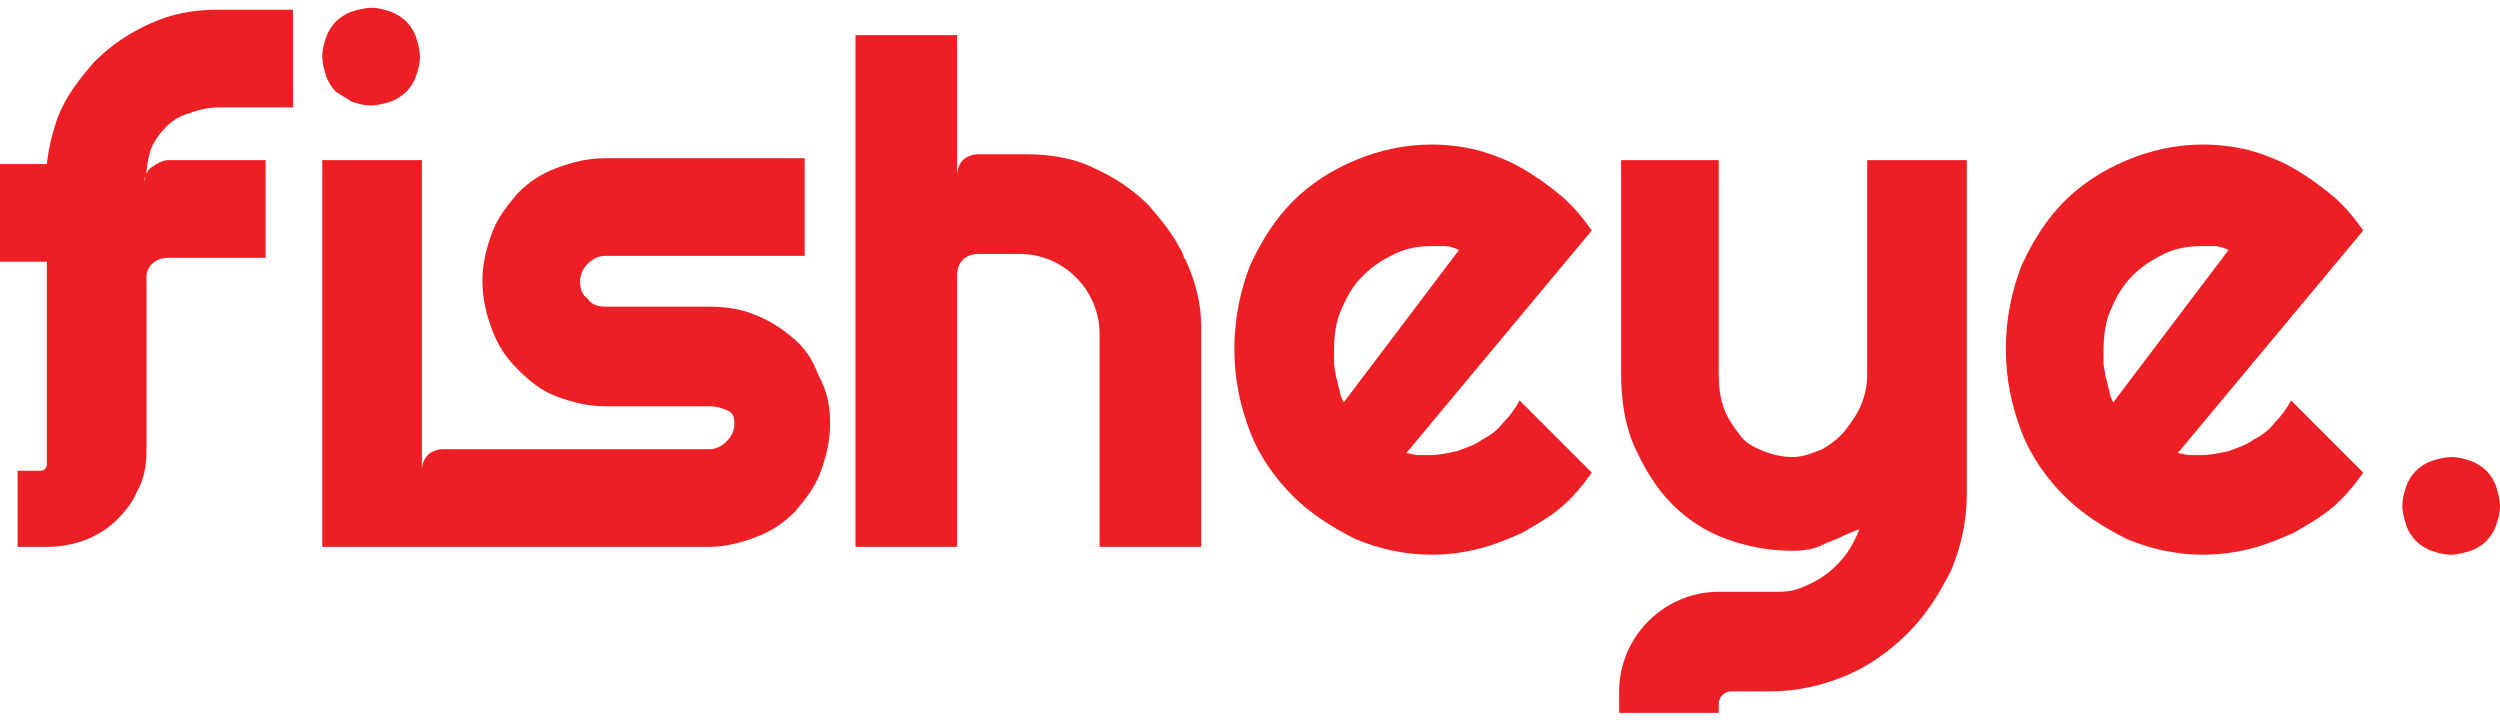 <?xml version="1.0" encoding="utf-8"?>
<!-- Generator: Adobe Illustrator 24.0.1, SVG Export Plug-In . SVG Version: 6.00 Build 0)  -->
<svg version="1.1" id="Layer_1" xmlns="http://www.w3.org/2000/svg" xmlns:xlink="http://www.w3.org/1999/xlink" x="0px" y="0px"
	 viewBox="0 0 128 37" style="enable-background:new 0 0 128 37;" xml:space="preserve">
<style type="text/css">
	.st0{fill:#ED1F24;}
</style>
<title>logo</title>
<desc>Created with Sketch.</desc>
<g id="Symbols">
	<g>
		<path class="st0" d="M18,5.2c0.3,0.1,0.6,0.2,1,0.2c0.3,0,0.7-0.1,1-0.2c0.3-0.1,0.6-0.3,0.8-0.5c0.2-0.2,0.4-0.5,0.5-0.8
			c0.1-0.3,0.2-0.6,0.2-1c0-0.3-0.1-0.7-0.2-1c-0.1-0.3-0.3-0.6-0.5-0.8c-0.2-0.2-0.5-0.4-0.8-0.5c-0.3-0.1-0.6-0.2-1-0.2
			c-0.3,0-0.7,0.1-1,0.2c-0.3,0.1-0.6,0.3-0.8,0.5c-0.2,0.2-0.4,0.5-0.5,0.8c-0.1,0.3-0.2,0.6-0.2,1c0,0.3,0.1,0.7,0.2,1
			c0.1,0.3,0.3,0.6,0.5,0.8C17.5,4.9,17.7,5,18,5.2z"/>
		<path class="st0" d="M124.5,28.2c0.3,0.1,0.6,0.2,1,0.2c0.3,0,0.7-0.1,1-0.2c0.3-0.1,0.6-0.3,0.8-0.5c0.2-0.2,0.4-0.5,0.5-0.8
			c0.1-0.3,0.2-0.6,0.2-1c0-0.3-0.1-0.7-0.2-1c-0.1-0.3-0.3-0.6-0.5-0.8c-0.2-0.2-0.5-0.4-0.8-0.5c-0.3-0.1-0.6-0.2-1-0.2
			c-0.3,0-0.7,0.1-1,0.2c-0.3,0.1-0.6,0.3-0.8,0.5c-0.2,0.2-0.4,0.5-0.5,0.8c-0.1,0.3-0.2,0.6-0.2,1c0,0.3,0.1,0.7,0.2,1
			c0.1,0.3,0.3,0.6,0.5,0.8C123.9,27.9,124.2,28.1,124.5,28.2z"/>
		<path class="st0" d="M42.5,21.7c0,0.9-0.2,1.7-0.5,2.5c-0.3,0.8-0.8,1.4-1.3,2c-0.6,0.6-1.2,1-2,1.3c-0.8,0.3-1.6,0.5-2.4,0.5
			H16.5V8.2h5.1v15.9c0-0.3,0.1-0.6,0.3-0.8c0.2-0.2,0.5-0.3,0.8-0.3h13.6c0.3,0,0.6-0.1,0.9-0.4c0.2-0.2,0.4-0.5,0.4-0.9
			c0-0.4-0.1-0.6-0.4-0.7c-0.2-0.1-0.5-0.2-0.9-0.2H31c-0.9,0-1.7-0.2-2.5-0.5c-0.8-0.3-1.4-0.8-2-1.4c-0.6-0.6-1-1.2-1.3-2
			c-0.3-0.8-0.5-1.6-0.5-2.5c0-0.9,0.2-1.7,0.5-2.5c0.3-0.8,0.8-1.4,1.3-2c0.6-0.6,1.2-1,2-1.3c0.8-0.3,1.6-0.5,2.5-0.5h10.2v5H31
			c-0.3,0-0.6,0.1-0.9,0.4c-0.2,0.2-0.4,0.5-0.4,0.9c0,0.4,0.1,0.7,0.4,0.9c0.2,0.3,0.5,0.4,0.9,0.4h5.2c0.9,0,1.7,0.1,2.4,0.4
			c0.8,0.3,1.4,0.7,2,1.2c0.6,0.5,1,1.1,1.3,1.9C42.4,20.1,42.5,20.9,42.5,21.7z"/>
		<path class="st0" d="M77,21.6c-0.3,0.4-0.7,0.7-1.1,0.9c-0.4,0.3-0.8,0.4-1.3,0.6c-0.5,0.1-0.9,0.2-1.4,0.2c-0.2,0-0.4,0-0.6,0
			c-0.2,0-0.4-0.1-0.6-0.1l9.5-11.4c-0.5-0.7-1-1.3-1.6-1.8c-0.6-0.5-1.3-1-2-1.4c-0.7-0.4-1.5-0.7-2.2-0.9
			c-0.8-0.2-1.6-0.3-2.4-0.3c-1.4,0-2.7,0.3-3.9,0.8c-1.2,0.5-2.3,1.2-3.2,2.1c-0.9,0.9-1.6,2-2.2,3.3c-0.5,1.3-0.8,2.7-0.8,4.3
			c0,1.5,0.3,2.9,0.8,4.2c0.5,1.3,1.3,2.4,2.2,3.3c0.9,0.9,2,1.6,3.2,2.2c1.2,0.5,2.5,0.8,3.9,0.8c0.8,0,1.6-0.1,2.4-0.3
			c0.8-0.2,1.5-0.5,2.2-0.8c0.7-0.4,1.4-0.8,2-1.3c0.6-0.5,1.1-1.1,1.6-1.8l-3.7-3.7C77.6,20.9,77.3,21.3,77,21.6z M68.8,20.6
			c-0.1-0.2-0.2-0.4-0.2-0.6c-0.1-0.2-0.1-0.5-0.2-0.7c0-0.2-0.1-0.5-0.1-0.7c0-0.2,0-0.4,0-0.6c0-0.8,0.1-1.6,0.4-2.2
			c0.3-0.7,0.6-1.2,1.1-1.7c0.5-0.5,1-0.8,1.6-1.1c0.6-0.3,1.3-0.4,1.9-0.4c0.2,0,0.5,0,0.7,0c0.2,0,0.5,0.1,0.7,0.2L68.8,20.6z"/>
		<path class="st0" d="M95.6,19.2c0,0.5-0.1,1-0.3,1.5c-0.2,0.5-0.5,0.9-0.8,1.3c-0.3,0.4-0.7,0.7-1.2,1c-0.5,0.2-1,0.4-1.5,0.4
			c-0.5,0-1-0.1-1.5-0.3c-0.5-0.2-0.9-0.4-1.2-0.8c-0.3-0.4-0.6-0.8-0.8-1.3c-0.2-0.5-0.3-1.1-0.3-1.8V8.2h-5v10.9
			c0,1.4,0.2,2.7,0.7,3.8s1.1,2.1,1.9,2.9c0.8,0.8,1.7,1.4,2.8,1.8c1.1,0.4,2.2,0.6,3.4,0.6c0.6,0,1.2-0.1,1.7-0.4
			c0.6-0.2,1.1-0.5,1.7-0.7c-0.2,0.5-0.4,0.9-0.7,1.3c-0.3,0.4-0.6,0.7-1,1c-0.4,0.3-0.8,0.5-1.3,0.7c-0.5,0.2-0.9,0.2-1.4,0.2
			l-2.8,0c-2.8,0-5.1,2.3-5.1,5.1v1.1H88v-0.5c0-0.3,0.3-0.6,0.6-0.6l2,0c1.4,0,2.7-0.3,3.9-0.8c1.2-0.5,2.3-1.3,3.2-2.2
			c0.9-0.9,1.6-2,2.2-3.2c0.5-1.2,0.8-2.5,0.8-3.9V8.2h-5.1V19.2z"/>
		<path class="st0" d="M116.5,21.6c-0.3,0.4-0.7,0.7-1.1,0.9c-0.4,0.3-0.8,0.4-1.3,0.6c-0.5,0.1-0.9,0.2-1.4,0.2c-0.2,0-0.4,0-0.6,0
			c-0.2,0-0.4-0.1-0.6-0.1l9.5-11.4c-0.5-0.7-1-1.3-1.6-1.8c-0.6-0.5-1.3-1-2-1.4c-0.7-0.4-1.5-0.7-2.2-0.9
			c-0.8-0.2-1.6-0.3-2.4-0.3c-1.4,0-2.7,0.3-3.9,0.8c-1.2,0.5-2.3,1.2-3.2,2.1c-0.9,0.9-1.6,2-2.2,3.3c-0.5,1.3-0.8,2.7-0.8,4.3
			c0,1.5,0.3,2.9,0.8,4.2c0.5,1.3,1.3,2.4,2.2,3.3c0.9,0.9,2,1.6,3.2,2.2c1.2,0.5,2.5,0.8,3.9,0.8c0.8,0,1.6-0.1,2.4-0.3
			c0.8-0.2,1.5-0.5,2.2-0.8c0.7-0.4,1.4-0.8,2-1.3c0.6-0.5,1.1-1.1,1.6-1.8l-3.7-3.7C117.1,20.9,116.8,21.3,116.5,21.6z M108.2,20.6
			c-0.1-0.2-0.2-0.4-0.2-0.6c-0.1-0.2-0.1-0.5-0.2-0.7c0-0.2-0.1-0.5-0.1-0.7c0-0.2,0-0.4,0-0.6c0-0.8,0.1-1.6,0.4-2.2
			c0.3-0.7,0.6-1.2,1.1-1.7c0.5-0.5,1-0.8,1.6-1.1c0.6-0.3,1.3-0.4,1.9-0.4c0.2,0,0.5,0,0.7,0c0.2,0,0.5,0.1,0.7,0.2L108.2,20.6z"/>
		<g>
			<path class="st0" d="M61.5,16.7V28h-5.2V17.1c0-2.2-1.8-4.1-4.1-4.1h-2.1c-0.3,0-0.6,0.1-0.8,0.3c-0.2,0.2-0.3,0.5-0.3,0.8V28
				h-5.2V1.8H49V9c0-0.3,0.1-0.6,0.3-0.8c0.2-0.2,0.5-0.3,0.8-0.3h2.5c1.2,0,2.4,0.2,3.4,0.7c1.1,0.5,2,1.1,2.8,1.9
				c0.6,0.7,1.2,1.4,1.6,2.2c0.1,0.1,0.1,0.2,0.2,0.4c0,0.1,0.1,0.2,0.1,0.2C61.2,14.4,61.5,15.5,61.5,16.7z"/>
		</g>
		<path class="st0" d="M7.4,9.2v0.2c0-0.3,0.1-0.6,0.3-0.8C8,8.4,8.3,8.2,8.6,8.2h5v5h-5c-0.3,0-0.6,0.1-0.8,0.3
			c-0.2,0.2-0.3,0.4-0.3,0.7V23c0,0.8-0.1,1.5-0.5,2.2c-0.2,0.5-0.6,1-1,1.4C5.1,27.5,3.8,28,2.4,28H0.9v-3.9h0.3c0,0,0,0,0.1,0h0.8
			c0.2,0,0.3-0.2,0.3-0.3v-9.3c0,0,0-0.1,0-0.1v-1h-2.5v-5l2.5,0c0.1-0.9,0.3-1.7,0.6-2.5c0.4-1,1.1-1.9,1.8-2.7c0,0,0,0,0.1-0.1
			c0.8-0.8,1.7-1.4,2.8-1.9c1.1-0.5,2.2-0.7,3.4-0.7H15v5h-3.8c-0.5,0-1,0.1-1.5,0.3C9.3,5.9,8.9,6.1,8.5,6.5
			C8.2,6.8,7.9,7.2,7.7,7.7C7.6,8.1,7.5,8.5,7.5,9C7.4,9.1,7.4,9.1,7.4,9.2z"/>
	</g>
</g>
</svg>
